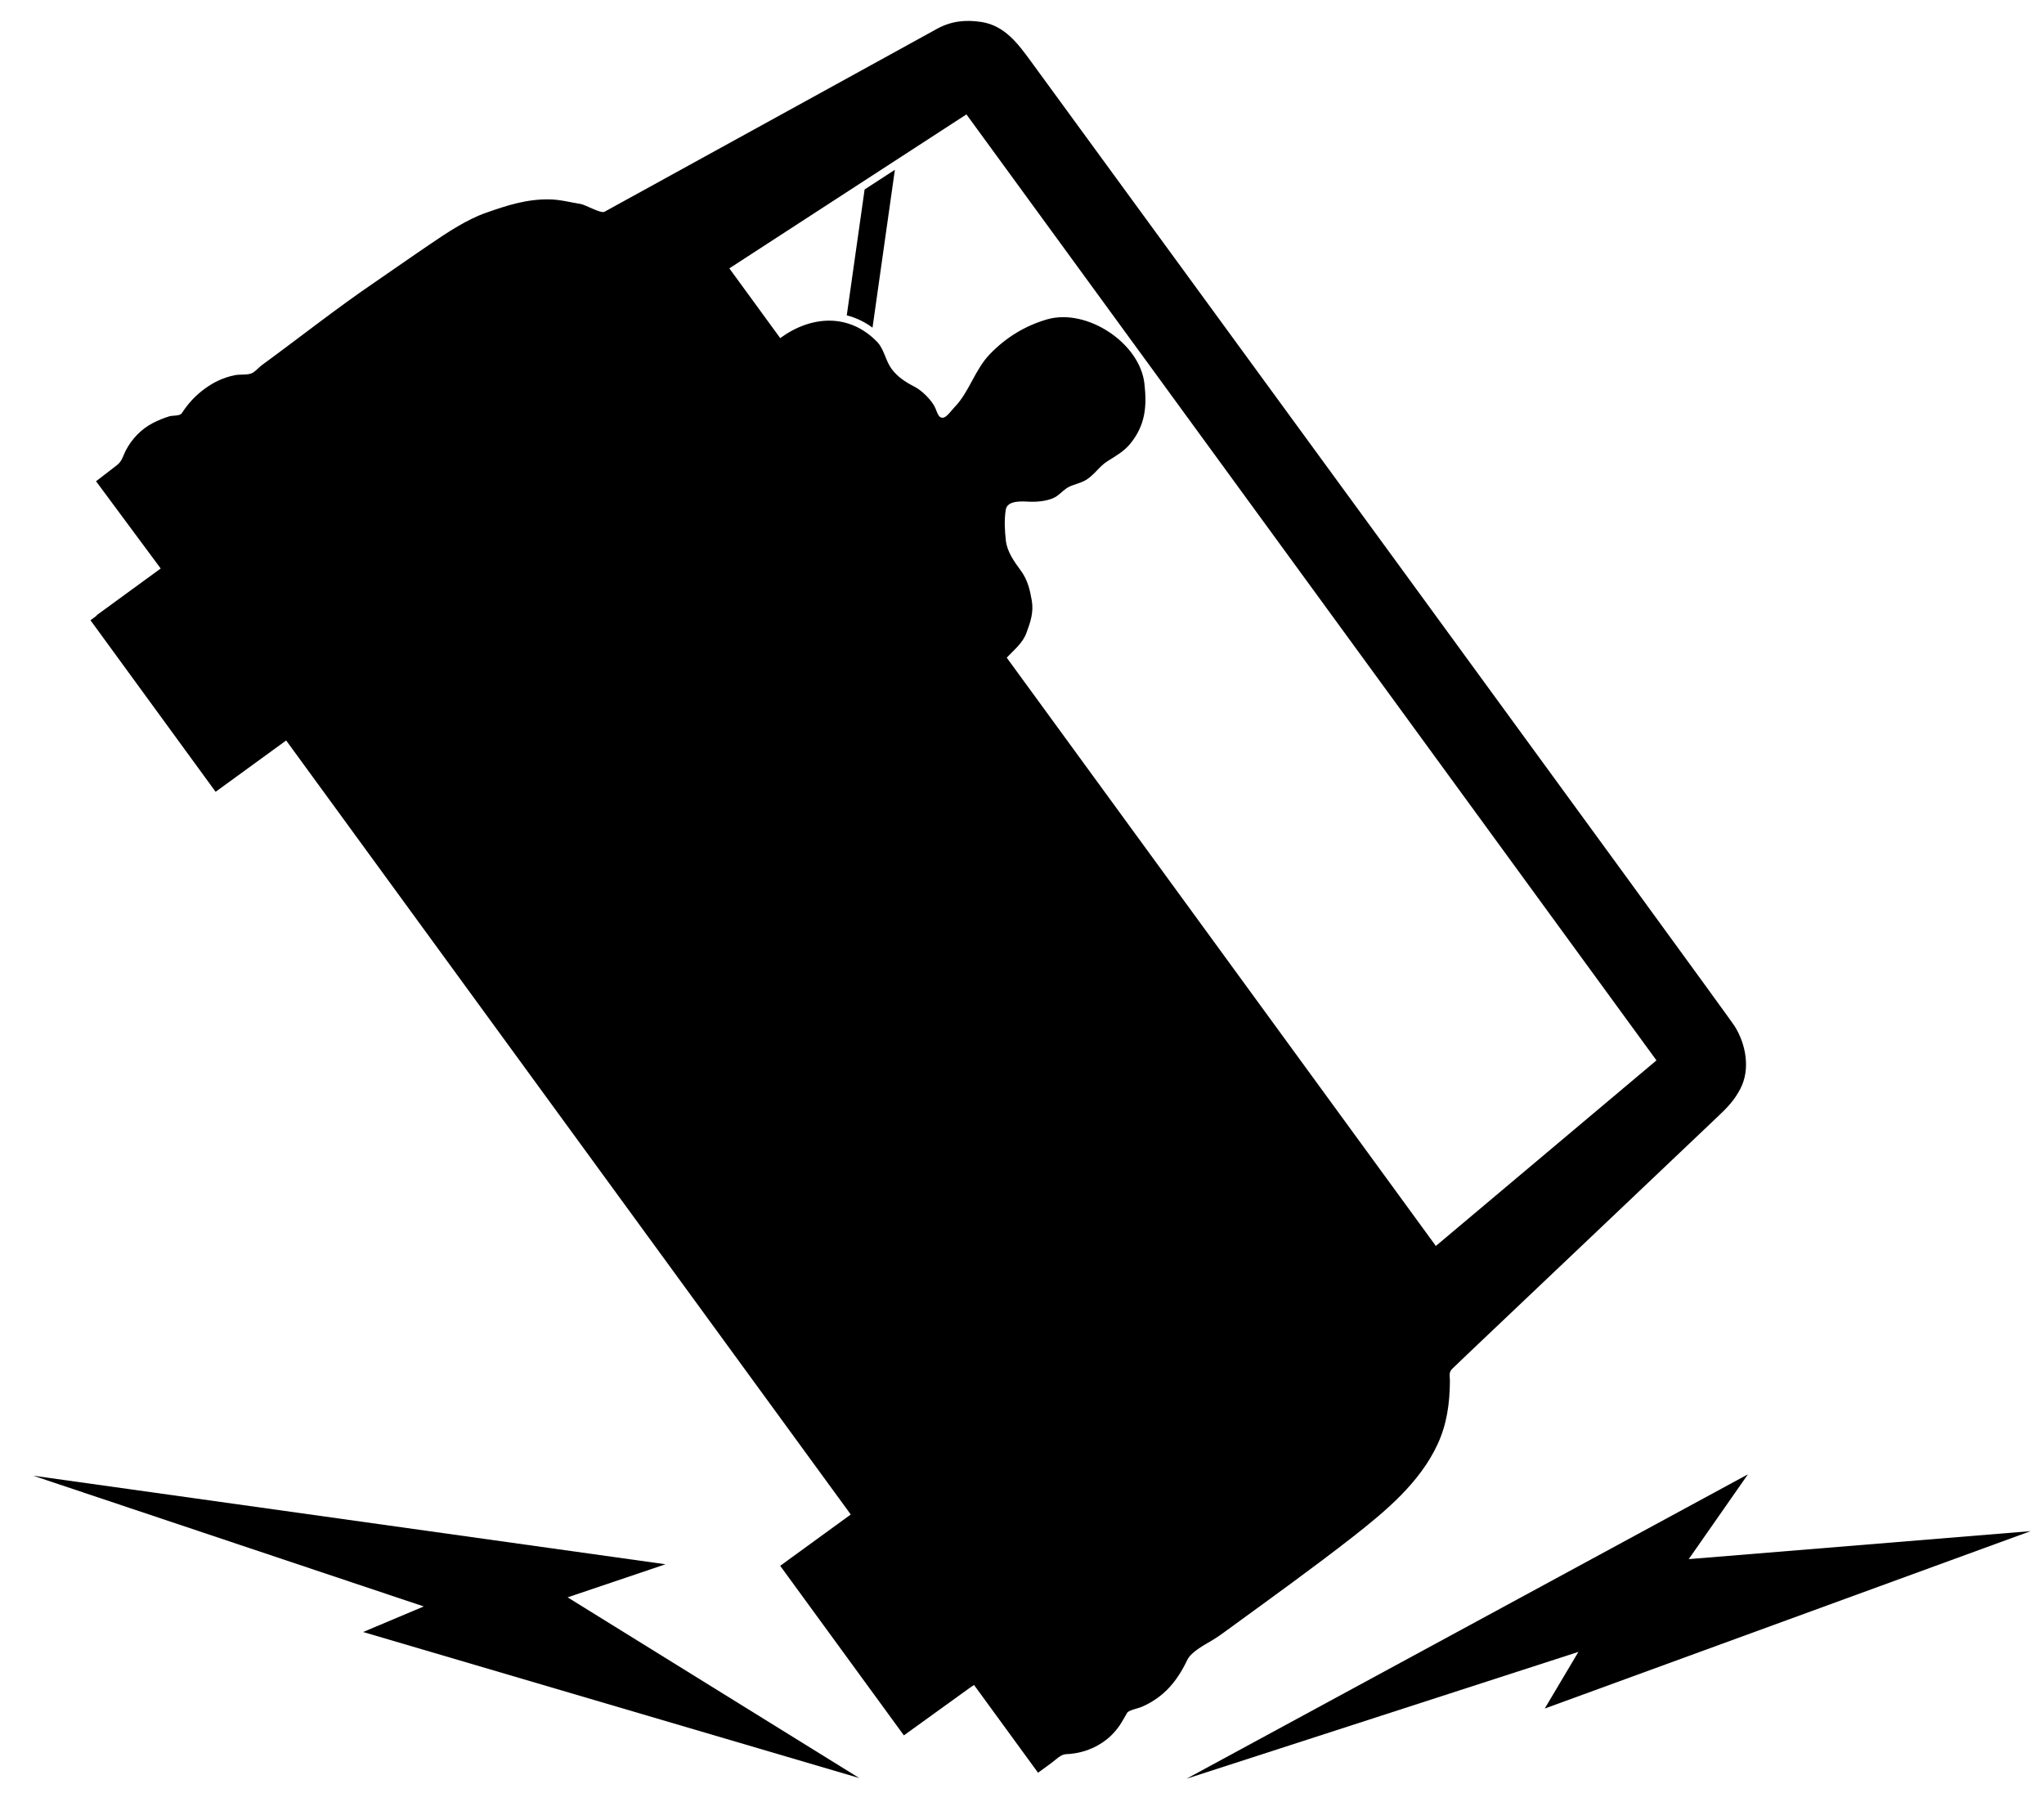 <?xml version="1.0" encoding="UTF-8" standalone="no"?>
<svg
   width="34.354"
   height="30.131"
   viewBox="0 0 96.955 85.036"
   version="1.1"
   id="svg2"
   inkscape:version="1.2 (dc2aeda, 2022-05-15)"
   sodipodi:docname="logo.svg"
   xmlns:inkscape="http://www.inkscape.org/namespaces/inkscape"
   xmlns:sodipodi="http://sodipodi.sourceforge.net/DTD/sodipodi-0.dtd"
   xmlns="http://www.w3.org/2000/svg"
   xmlns:svg="http://www.w3.org/2000/svg"
   xmlns:rdf="http://www.w3.org/1999/02/22-rdf-syntax-ns#"
   xmlns:cc="http://creativecommons.org/ns#"
   xmlns:dc="http://purl.org/dc/elements/1.1/">
  <defs
     id="defs60">
    <clipPath
       clipPathUnits="userSpaceOnUse"
       id="clipPath4754">
      <rect
         style="opacity:0.64;fill:#000000;stroke:none;stroke-width:0"
         id="rect4756"
         width="81.919"
         height="54.759"
         x="64.834"
         y="45.34" />
    </clipPath>
  </defs>
  <sodipodi:namedview
     pagecolor="#ffffff"
     bordercolor="#666666"
     borderopacity="1"
     objecttolerance="10"
     gridtolerance="10"
     guidetolerance="10"
     inkscape:pageopacity="0"
     inkscape:pageshadow="2"
     inkscape:window-width="1309"
     inkscape:window-height="811"
     id="namedview58"
     showgrid="false"
     fit-margin-top="0"
     fit-margin-left="0"
     fit-margin-right="0"
     fit-margin-bottom="0"
     inkscape:zoom="13.34347"
     inkscape:cx="15.812979"
     inkscape:cy="16.150222"
     inkscape:window-x="0"
     inkscape:window-y="25"
     inkscape:window-maximized="0"
     inkscape:current-layer="svg2"
     inkscape:showpageshadow="2"
     inkscape:pagecheckerboard="0"
     inkscape:deskcolor="#d1d1d1" />
  <!-- draw the bicycle -->
  <!-- RIGHT -->
  <!-- LANE -->
  <!-- ONLY -->
  <g
     id="g4760"
     transform="rotate(53.892,108.262,-3.012)">
    <path
       d="m 99.838,64.579 c -0.3,-0.452 -0.582,-0.854 -1.087,-1.104 -0.462,-0.229 -0.907,-0.416 -1.439,-0.416 -0.529,0 -1.111,0.004 -1.587,-0.268 -0.445,-0.258 -0.815,-0.494 -1.182,-0.857 -0.332,-0.335 0.155,-0.882 0.363,-1.143 0.243,-0.303 0.543,-0.811 0.543,-1.21 0,-0.261 -0.06,-0.497 -0.007,-0.755 0.049,-0.24 0.152,-0.459 0.191,-0.702 0.081,-0.504 -0.145,-0.97 -0.106,-1.45 0.032,-0.469 0.088,-0.907 -0.039,-1.379 -0.293,-1.087 -0.963,-1.665 -1.898,-2.198 -1.697,-0.97 -4.519,0.099 -5.186,1.93 -0.37,1.023 -0.455,2.067 -0.272,3.143 0.169,1.023 0.882,1.87 1.048,2.857 0.028,0.169 0.152,0.529 0.102,0.688 -0.074,0.247 -0.346,0.141 -0.579,0.081 -0.388,-0.095 -1.062,0.014 -1.415,0.191 -0.416,0.212 -0.857,0.385 -1.348,0.385 -0.473,0 -0.963,-0.268 -1.425,-0.201 -1.891,0.268 -2.854,1.785 -2.854,3.609 H 77.567 L 78.294,52.39 h 55.541 l 0.945,13.642 h -34.54 c -0.095,-0.494 -0.106,-1.012 -0.402,-1.453 m 47.604,74.641 c -0.931,-1.873 -2.325,-3.489 -3.993,-4.741 -3.002,-2.247 -6.646,-3.274 -10.171,-4.367 -5.366,-1.676 -10.732,-3.348 -16.101,-5.02 -1.489,-0.466 -2.932,-1.02 -4.36,-1.655 -1.933,-0.861 -3.856,-1.743 -5.517,-3.069 -0.811,-0.649 -1.499,-1.453 -1.873,-2.42 -0.377,-0.991 -0.173,-2 0.381,-2.886 0.536,-0.864 1.309,-1.563 1.99,-2.314 0.727,-0.804 1.577,-1.379 2.505,-1.919 1.827,-1.076 3.905,-1.499 5.937,-1.997 1.976,-0.476 3.965,-0.917 5.951,-1.351 4.374,-0.953 8.438,-1.746 12.809,-2.688 0.035,-0.007 0.067,-0.014 0.095,-0.021 1.503,-0.36 3.274,-1.637 3.563,-3.253 l 0.028,-5.281 c 0.007,-0.078 0.01,-0.159 0.01,-0.236 h 5.151 v -0.794 c 0,-0.254 -0.071,-0.589 0.074,-0.801 0.279,-0.42 0.455,-0.857 0.533,-1.348 0.078,-0.529 0.039,-0.981 -0.131,-1.485 -0.081,-0.229 -0.187,-0.441 -0.282,-0.663 -0.056,-0.134 0.155,-0.586 0.187,-0.755 0.24,-1.108 -0.003,-2.046 -0.533,-3.03 -0.198,-0.367 -0.095,-1.072 -0.056,-1.489 0.035,-0.353 0.028,-0.706 0.028,-1.065 0,-2.409 0.018,-4.822 -0.06,-7.232 -0.071,-1.99 -0.201,-4.075 -1.185,-5.842 -0.508,-0.91 -1.221,-1.595 -2.053,-2.215 -0.243,-0.18 -0.392,-0.191 -0.427,-0.473 -0.042,-0.314 -0.085,-0.628 -0.127,-0.942 -0.36,-2.79 -0.723,-5.584 -1.087,-8.375 -0.342,-2.635 -0.684,-5.267 -1.027,-7.902 -0.078,-0.607 -0.159,-1.072 -0.434,-1.626 -0.469,-0.938 -1.552,-1.457 -2.561,-1.528 -0.706,-0.046 -52.663,0 -56.642,0 -1.02,0 -2.099,0.004 -2.886,0.79 -0.536,0.536 -0.885,1.132 -0.984,1.891 -0.109,0.868 -0.222,1.736 -0.332,2.603 -0.653,5.087 -1.302,10.174 -1.954,15.265 -0.025,0.191 -0.804,0.533 -0.967,0.695 -0.349,0.349 -0.751,0.67 -1.051,1.072 -0.646,0.857 -0.953,1.792 -1.256,2.805 -0.275,0.91 -0.325,2.014 -0.356,2.96 -0.039,1.079 -0.056,2.159 -0.088,3.231 -0.074,2.215 0.018,4.431 0.018,6.643 0,0.176 0.064,0.441 0.032,0.61 -0.035,0.212 -0.3,0.497 -0.399,0.709 -0.226,0.494 -0.325,0.984 -0.325,1.528 0,0.554 0.099,1.055 0.296,1.573 0.064,0.162 -0.18,0.409 -0.233,0.579 -0.092,0.268 -0.152,0.519 -0.198,0.801 -0.095,0.617 0.018,1.252 0.296,1.813 0.141,0.275 0.307,0.441 0.314,0.758 0.014,0.413 0.021,0.826 0.032,1.238 l 5.151,-0.039 v 3.725 c 0,0.021 0.007,0.046 0.018,0.074 l 0.003,0.854 c -0.67,0.148 -1.573,0.342 -2.145,0.473 -2.138,0.483 -4.279,0.97 -6.414,1.446 -2.106,0.473 -4.195,1.012 -6.29,1.503 -1.993,0.466 -4.096,0.818 -5.951,1.714 -2.05,0.988 -3.884,2.106 -5.5,3.722 -1.471,1.471 -2.565,3.302 -3.002,5.341 -0.473,2.198 -0.169,4.332 0.769,6.357 0.878,1.901 2.508,3.514 4.279,4.593 1.757,1.076 3.747,1.82 5.655,2.6 1.958,0.797 3.919,1.644 5.937,2.286 4.784,1.531 9.574,3.055 14.358,4.586 1.58,0.501 3.143,1.034 4.667,1.676 1.961,0.826 3.958,1.679 5.606,3.048 1.693,1.408 1.884,3.619 1.549,5.644 -0.152,0.914 -0.572,1.891 -0.97,2.723 -0.483,1.005 -0.96,1.993 -1.545,2.949 -1.15,1.866 -2.473,3.616 -4.068,5.136 -1.602,1.528 -3.351,2.819 -5.242,3.969 -0.085,0.049 -0.176,0.106 -0.261,0.159 l 3.373,5.475 c 3.531,-2.385 6.911,-5.211 9.416,-8.696 1.312,-1.824 2.48,-3.665 3.485,-5.676 0.497,-0.995 0.974,-1.986 1.404,-3.009 0.374,-0.893 0.515,-2.014 0.621,-2.963 0.483,-4.332 -1.528,-8.361 -4.928,-10.975 -1.718,-1.323 -3.711,-2.138 -5.676,-3.023 -0.409,-0.187 -0.854,-0.293 -1.284,-0.427 -1.051,-0.325 -2.103,-0.656 -3.15,-0.977 -5.408,-1.683 -10.813,-3.365 -16.214,-5.045 -1.439,-0.448 -2.84,-0.97 -4.219,-1.58 -1.944,-0.864 -3.93,-1.743 -5.613,-3.062 -0.829,-0.653 -1.538,-1.46 -1.958,-2.434 -0.423,-0.991 -0.208,-2.06 0.325,-2.956 0.508,-0.843 1.316,-1.644 2.011,-2.335 0.758,-0.758 1.58,-1.379 2.501,-1.923 1.834,-1.076 3.93,-1.517 5.973,-1.997 2.127,-0.508 4.269,-0.967 6.403,-1.45 4.272,-0.981 8.576,-1.827 12.855,-2.78 0.085,-0.018 0.162,-0.042 0.222,-0.078 1.524,-0.473 3.08,-1.464 3.09,-3.108 l 0.007,-5.56 h 45.445 l -0.007,4.533 c -0.691,0.159 -1.626,0.374 -2.155,0.494 -2.131,0.48 -4.251,0.97 -6.382,1.45 -2.131,0.476 -4.251,1.016 -6.382,1.513 -2.028,0.469 -4.043,0.9 -5.958,1.75 -2.039,0.907 -3.866,2.138 -5.447,3.715 -1.432,1.436 -2.716,3.514 -2.988,5.549 -0.145,1.083 -0.233,2.099 -0.074,3.193 0.145,1.027 0.469,2.085 0.956,2.995 1.002,1.849 2.445,3.404 4.24,4.505 1.729,1.051 3.651,1.774 5.514,2.536 1.997,0.818 4.008,1.683 6.068,2.342 4.727,1.513 9.454,3.027 14.185,4.54 1.591,0.508 3.168,1.023 4.71,1.665 1.94,0.801 3.997,1.647 5.623,3.002 0.769,0.639 1.379,1.563 1.623,2.536 0.272,1.094 0.219,2.05 0.021,3.15 -0.187,1.012 -0.586,1.94 -1.002,2.875 -0.42,0.931 -0.875,1.916 -1.432,2.769 -1.224,1.873 -2.501,3.644 -4.106,5.221 -1.58,1.545 -3.369,2.829 -5.253,3.972 -0.085,0.056 -0.176,0.109 -0.261,0.162 l 3.373,5.479 c 3.538,-2.392 6.932,-5.239 9.44,-8.728 1.33,-1.859 2.512,-3.757 3.535,-5.8 0.967,-1.93 1.838,-3.923 1.958,-6.107 0.113,-2.081 -0.123,-4.166 -1.072,-6.057"
       style="fill:#000000;fill-opacity:1;fill-rule:nonzero;stroke:none"
       id="path4654"
       inkscape:connector-curvature="0"
       clip-path="url(#clipPath4754)" />
    <path
       d="m 78.417,56.68 -0.092,1.711 4.325,4.202 c 0.342,-0.282 0.741,-0.501 1.192,-0.642 l -5.426,-5.271 z"
       style="fill:#000000;fill-opacity:1;fill-rule:nonzero;stroke:none"
       id="path7908"
       inkscape:connector-curvature="0" />
  </g>
  <path
     style="fill:#000000;fill-opacity:1;fill-rule:evenodd;stroke:none;stroke-width:2.822"
     d="m 56.28,84.372 18.59,-6.017 -1.597,2.687 23.048,-8.415 -16.218,1.328 2.809,-4.023 z"
     id="path4191" />
  <path
     style="fill:#000000;fill-opacity:1;fill-rule:evenodd;stroke:none;stroke-width:2.822"
     d="m 1.572,69.997 18.529,6.203 -2.877,1.212 23.534,6.927 -13.834,-8.571 4.644,-1.569 z"
     id="path3747" />
</svg>
